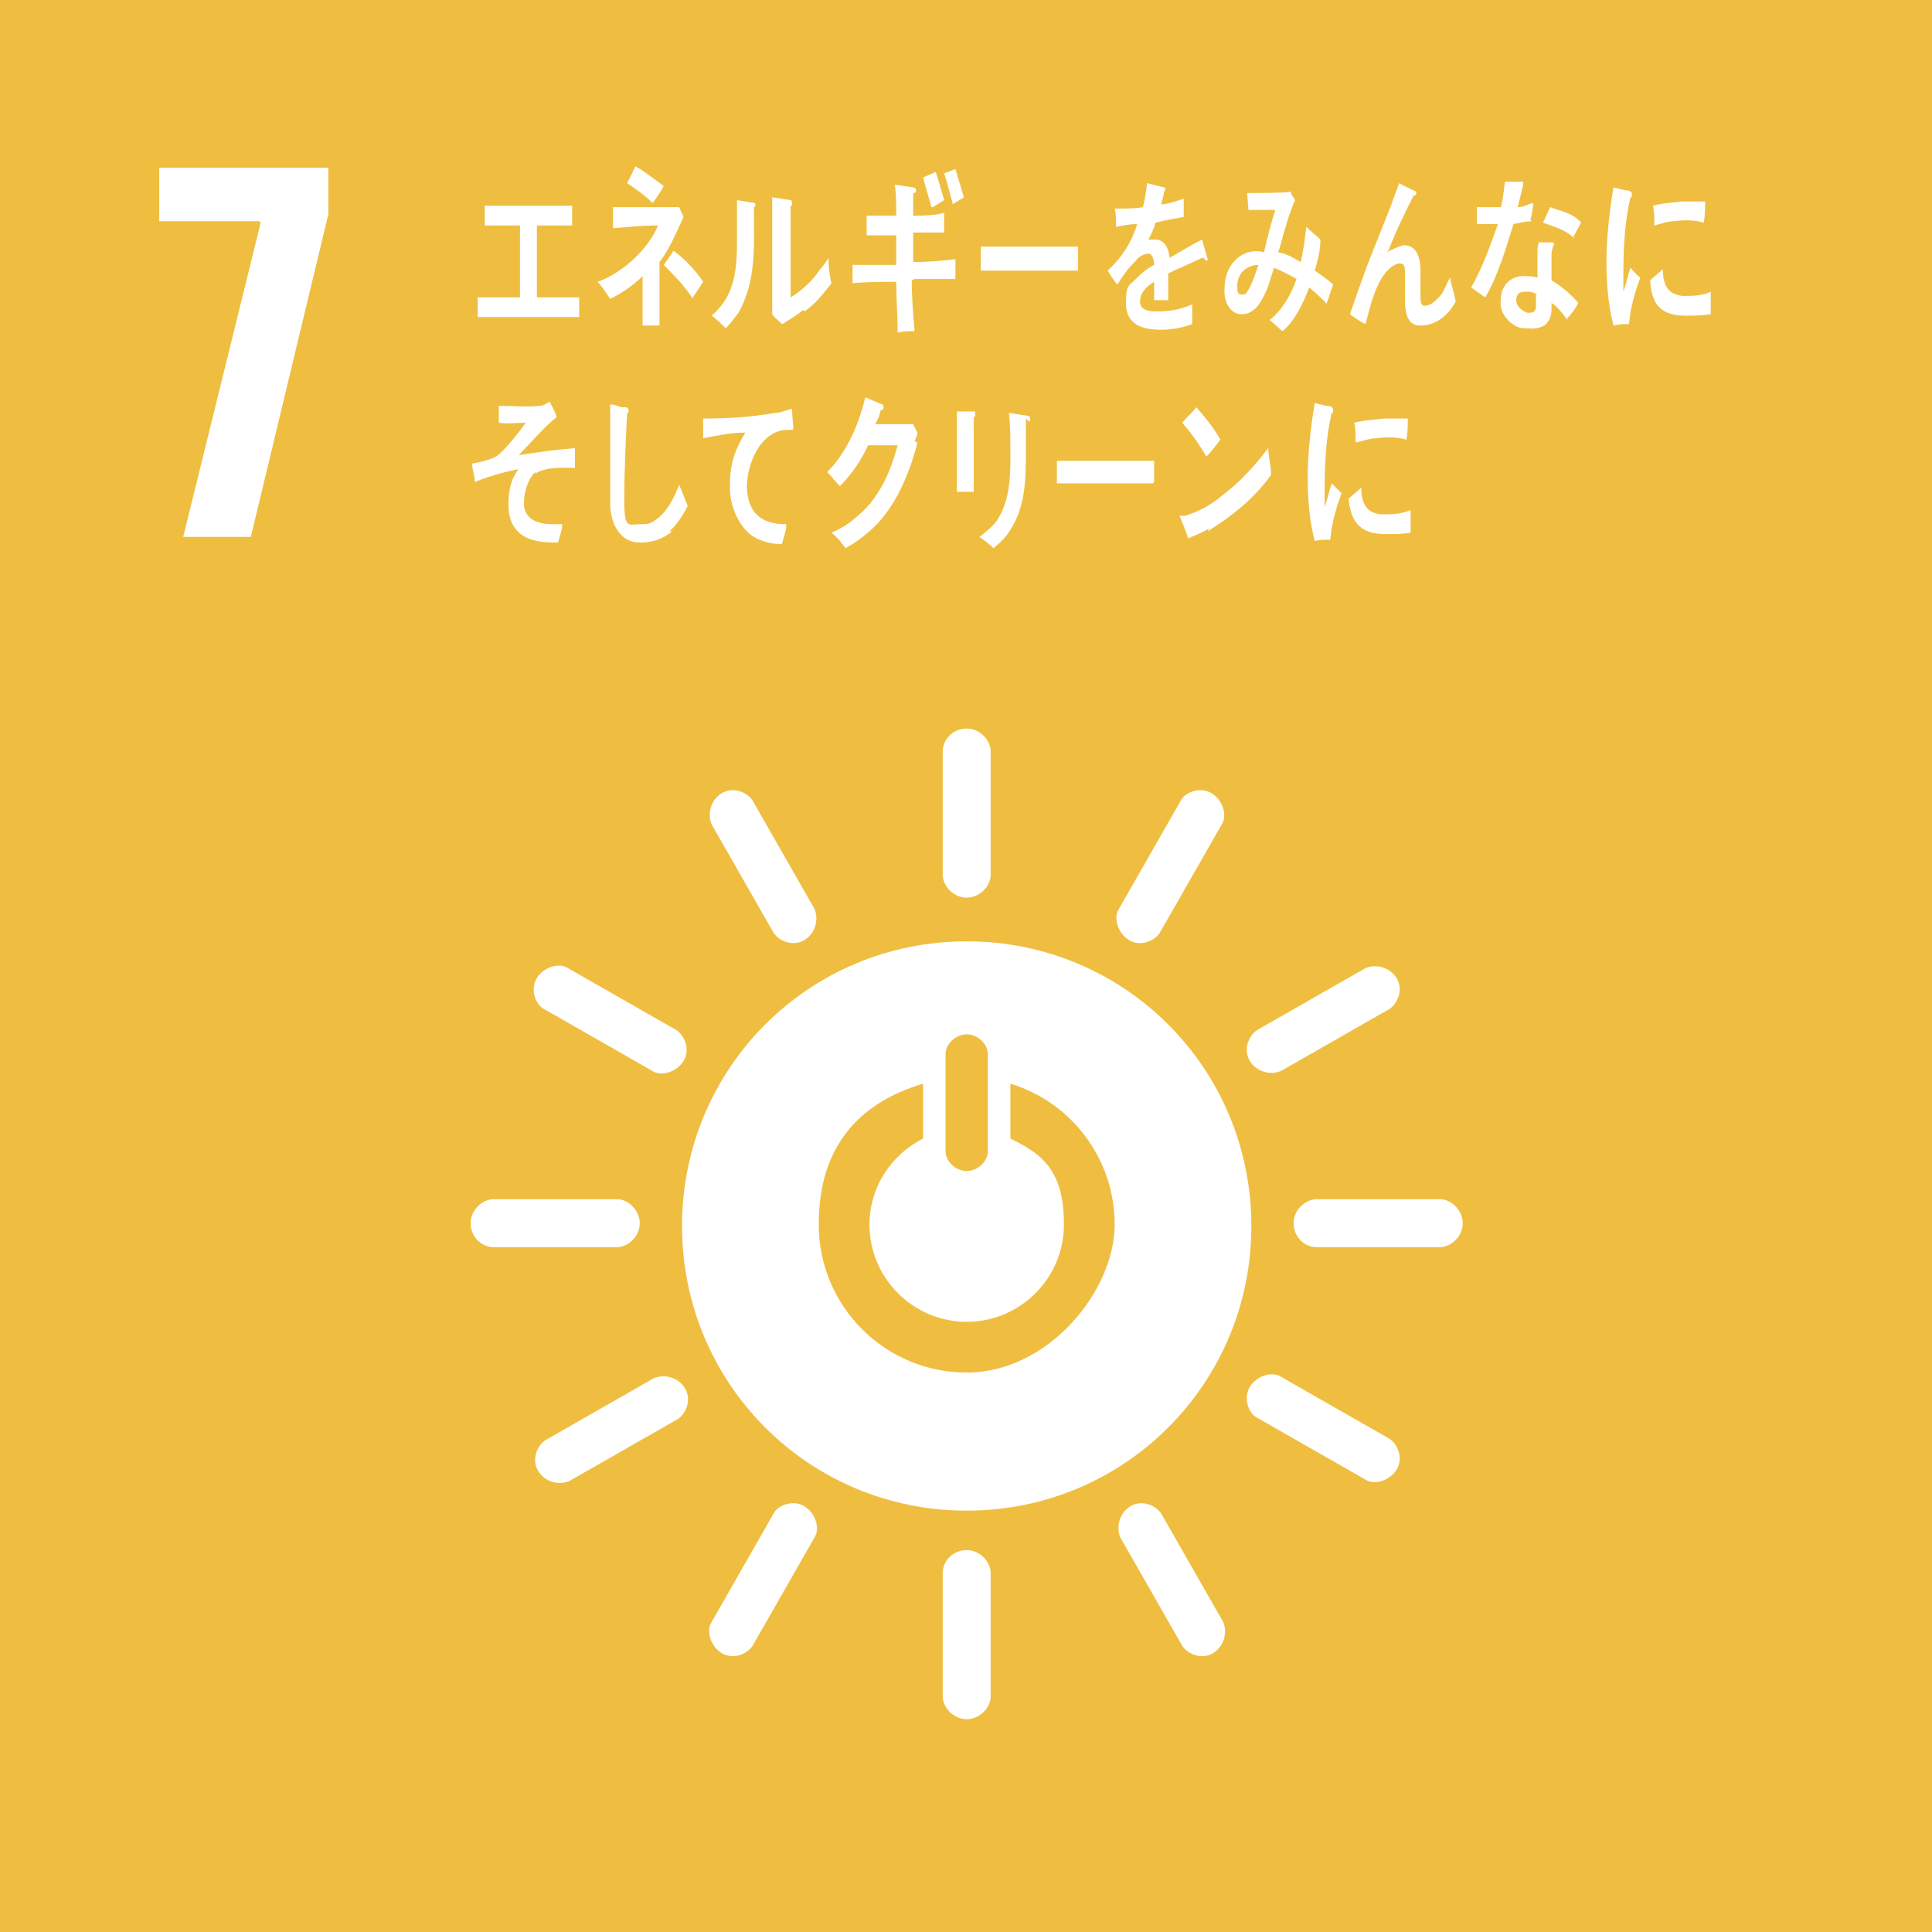 <?xml version="1.0" encoding="UTF-8"?><svg id="_レイヤー_2" xmlns="http://www.w3.org/2000/svg" viewBox="0 0 137.1 137.1"><g id="_レイヤー_1-2"><rect width="137.1" height="137.1" style="fill:#efbe41;"/><path d="M18.4,15.7h-7.1v-3.8h12v3.3l-5.5,22.9h-4.8l5.5-22.3Z" style="fill:#fff;"/><path d="M68.6,66.8c-11.2,0-20.2,9-20.2,20.2s9,20.2,20.2,20.2,20.2-9,20.2-20.2-9-20.2-20.2-20.2M67.1,74.8c0-.7.7-1.4,1.5-1.4s1.5.7,1.5,1.4v6.9c0,.7-.7,1.4-1.5,1.4s-1.5-.7-1.5-1.4v-6.9ZM68.6,97.4c-5.8,0-10.5-4.7-10.5-10.5s3.1-8.7,7.4-10v3.9c-2.2,1.1-3.8,3.4-3.8,6.1,0,3.8,3.1,6.9,6.9,6.9s6.9-3.1,6.9-6.9-1.5-5-3.8-6.1v-3.9c4.3,1.3,7.4,5.3,7.4,10s-4.7,10.5-10.5,10.5" style="fill:#fff;"/><path d="M45.4,86.8c0-.9-.8-1.7-1.6-1.7h-8.8c-.7,0-1.6.7-1.6,1.7s.8,1.7,1.6,1.7h8.8c.7,0,1.6-.7,1.6-1.7" style="fill:#fff;"/><path d="M103.8,86.8c0-.9-.8-1.7-1.6-1.7h-8.8c-.7,0-1.6.7-1.6,1.7s.8,1.7,1.6,1.7h8.8c.7,0,1.6-.7,1.6-1.7" style="fill:#fff;"/><path d="M68.6,122c.9,0,1.7-.8,1.7-1.6v-8.8c0-.7-.7-1.6-1.7-1.6s-1.7.8-1.7,1.6v8.8c0,.7.7,1.6,1.7,1.6" style="fill:#fff;"/><path d="M99.1,104.3c.5-.8.1-1.8-.5-2.2l-7.7-4.4c-.6-.4-1.7-.1-2.2.7-.5.8-.1,1.9.5,2.2l7.7,4.4c.6.4,1.7.1,2.2-.7" style="fill:#fff;"/><path d="M51.2,117.3c.8.5,1.8.1,2.2-.5l4.4-7.7c.4-.6.1-1.7-.7-2.2-.8-.5-1.9-.1-2.2.5l-4.4,7.7c-.4.6-.1,1.7.7,2.2" style="fill:#fff;"/><path d="M86.1,117.3c.8-.5,1-1.5.7-2.2l-4.4-7.7c-.4-.6-1.4-1-2.2-.5-.8.5-1,1.5-.7,2.2l4.4,7.7c.4.6,1.4,1,2.2.5" style="fill:#fff;"/><path d="M38.2,104.4c.5.8,1.5,1,2.2.7l7.7-4.4c.6-.4,1-1.4.5-2.2-.5-.8-1.5-1-2.2-.7l-7.7,4.4c-.6.4-1,1.4-.5,2.2" style="fill:#fff;"/><path d="M68.6,63.7c.9,0,1.7-.8,1.7-1.6v-8.8c0-.7-.7-1.6-1.7-1.6s-1.7.8-1.7,1.6v8.8c0,.7.7,1.6,1.7,1.6" style="fill:#fff;"/><path d="M48.5,75.3c.5-.8.1-1.8-.5-2.2l-7.7-4.4c-.6-.4-1.7-.1-2.2.7-.5.8-.1,1.9.5,2.2l7.7,4.4c.6.4,1.7.1,2.2-.7" style="fill:#fff;"/><path d="M80.1,66.7c.8.5,1.8.1,2.2-.5l4.4-7.7c.4-.6.1-1.7-.7-2.2-.8-.5-1.9-.1-2.2.5l-4.4,7.7c-.4.6-.1,1.7.7,2.2" style="fill:#fff;"/><path d="M57.1,66.7c.8-.5,1-1.5.7-2.2l-4.4-7.7c-.4-.6-1.4-1-2.2-.5-.8.5-1,1.5-.7,2.2l4.4,7.7c.4.6,1.4,1,2.2.5" style="fill:#fff;"/><path d="M88.7,75.3c.5.8,1.5,1,2.2.7l7.7-4.4c.6-.4,1-1.4.5-2.2-.5-.8-1.5-1-2.2-.7l-7.7,4.4c-.6.4-1,1.4-.5,2.2" style="fill:#fff;"/><path d="M33.9,22.5v-1.4h3v-5.1h-2.5v-1.4h6.2v1.4h-2.5v5.1h3v1.4h-7.2Z" style="fill:#fff;"/><path d="M46.8,18.5v1.4c0,1.1,0,2.2,0,3.2h-1.2c0-1.2,0-2.4,0-3.5-.6.6-1.6,1.3-2.3,1.6-.3-.4-.5-.8-.9-1.2,1.5-.5,3.5-2.1,4.3-4-1.1,0-2.1.1-3.2.2,0-.5,0-1,0-1.5,1.4,0,2.7,0,4.1,0,.2,0,.4,0,.6,0l.3.7c-.5,1.1-1,2.3-1.7,3.2ZM46.3,14.4c-.6-.6-1.2-1-1.8-1.4.2-.4.4-.8.6-1.2.7.4,1.3.9,2,1.4-.2.4-.5.8-.7,1.1ZM49.1,21.1c-.6-.9-1.3-1.6-2-2.3l.7-1c.7.5,1.5,1.3,2.1,2.2l-.8,1.2Z" style="fill:#fff;"/><path d="M53.5,14.7c0,2.7.2,5.2-1.1,7.5-.3.4-.6.8-.9,1.1-.3-.3-.7-.7-1-.9,1.5-1.3,1.8-2.9,1.8-5.2s0-2,0-3l1.2.2c0,0,.1,0,.1.1s0,.2-.1.2ZM57,22c-.5.4-1,.7-1.5,1-.2-.2-.5-.4-.7-.7,0-.2,0-.4,0-.6v-1.6c0-2,0-4.1,0-6.1l1.3.2c0,0,.1,0,.1.2s0,.2-.1.2c0,.6,0,1.1,0,1.7,0,1.6,0,3.2,0,4.8.7-.4,1.6-1.2,2.1-2,.2-.2.4-.5.6-.8,0,0,0,0,0,0,0,0,0,.1,0,.2,0,.6.1,1.1.2,1.6-.6.8-1.2,1.5-1.9,2Z" style="fill:#fff;"/><path d="M64.7,19.9c0,1.2.1,2.4.2,3.6-.4,0-.8,0-1.2.1,0-1.2-.1-2.4-.1-3.6-1,0-2.1,0-3.1.1,0-.4,0-.9,0-1.3.2,0,.5,0,.7,0,.8,0,1.6,0,2.4,0,0-.7,0-1.4,0-2.1-.7,0-1.4,0-2.1,0,0-.4,0-.9,0-1.4.7,0,1.4,0,2.1,0,0-.7,0-1.5-.1-2.2l1.3.2c0,0,.2,0,.2.2,0,.1,0,.2-.2.2,0,.5,0,1.1,0,1.6.8,0,1.5,0,2.2-.2,0,.5,0,.9,0,1.4-.7,0-1.4,0-2.2,0,0,.7,0,1.4,0,2.1,1,0,2-.1,3-.2,0,.5,0,.9,0,1.4-1,0-1.9,0-2.9,0ZM66.1,14.7c-.2-.7-.4-1.4-.6-2.1l.9-.4c.2.6.4,1.3.6,2l-.8.5ZM67.6,14.4c-.2-.7-.4-1.5-.6-2.1l.8-.3c.2.7.4,1.3.6,2l-.8.5Z" style="fill:#fff;"/><path d="M76.5,19.2c-.6,0-1,0-1.5,0-.5,0-4.1,0-5.4,0,0-.5,0-1.1,0-1.5,0-.2,0-.2.1-.2.2,0,.5,0,.6,0,.6,0,1.2,0,1.9,0,1.4,0,2.7,0,4.3,0,0,.5,0,1.1,0,1.6Z" style="fill:#fff;"/><path d="M85.4,18.3s0,0-.1,0c-.6.3-1.8.8-2.4,1.1v1.9h-1c0-.2,0-.4,0-.6v-.7c-.7.4-1,.9-1,1.4s.4.7,1.2.7,1.6-.1,2.5-.5v1.4c-.8.3-1.6.4-2.2.4-1.7,0-2.5-.6-2.5-1.9s.2-1.2.7-1.7c.3-.3.7-.7,1.3-1,0-.5-.2-.8-.4-.8s-.6.1-.9.5c-.2.2-.4.4-.7.8-.3.4-.5.7-.6.9-.2-.2-.4-.5-.7-1,1-.9,1.7-2,2.1-3.3-.5,0-1,.1-1.5.2,0-.5,0-.9-.1-1.3.8,0,1.5,0,2-.1.1-.3.2-.9.3-1.7l1.2.3c0,0,.1,0,.1.1s0,.1-.1.2c0,.2-.1.5-.2.9.4,0,1-.2,1.6-.4v1.3c-.6.1-1.2.2-2,.4-.1.4-.3.8-.5,1.2.2,0,.4,0,.5,0,.5,0,.9.4,1,1.3.7-.4,1.5-.9,2.3-1.3l.4,1.4c0,0,0,.1-.1.1Z" style="fill:#fff;"/><path d="M94.1,21.5c-.4-.4-.8-.8-1.2-1.1-.4,1.1-1.1,2.5-1.9,3.1l-.9-.8c.8-.6,1.5-1.7,1.9-2.9-.5-.3-1.1-.6-1.6-.8-.1.4-.3.9-.4,1.3-.4,1-.9,2-1.9,2-.8,0-1.3-.9-1.2-1.9,0-1.4.9-2.3,1.7-2.5.4-.1.7-.1,1.1,0,.2-.9.5-2.1.8-3h-1.9c0,.1-.1-1.2-.1-1.2h0c.6,0,2.6,0,3.1-.1,0,.2.2.4.3.6-.3.7-.5,1.3-.7,2-.2.6-.3,1.2-.5,1.7.6.1,1.1.4,1.6.7.2-.8.3-1.7.4-2.5.3.3.7.6,1,.9,0,.8-.2,1.5-.4,2.2.4.3.9.6,1.3,1-.2.5-.3,1-.5,1.4ZM87.8,20.3c0,.3,0,.6.3.6.2,0,.3,0,.4-.2.3-.4.6-1.3.8-1.9-.6,0-1.5.4-1.5,1.5Z" style="fill:#fff;"/><path d="M100.8,23.1c-1.2,0-1.1-1.4-1.1-2.6v-1.1c0-.3,0-.7-.3-.7,0,0-.2,0-.2,0-1.4.5-1.9,2.8-2.3,4.3-.4-.2-.7-.4-1.1-.7.4-1.2.8-2.3,1.2-3.4.5-1.3,1-2.5,1.5-3.8.3-.7.5-1.4.8-2.1.3.2.8.4,1.2.6,0,0,0,0,0,.1,0,0,0,.2-.2.2-.6,1.2-1.2,2.4-1.7,3.7,0,.1-.1.2-.2.3.4-.2.8-.4,1.2-.5.9,0,1.2.8,1.2,1.8,0,.6,0,1.2,0,1.8,0,.3,0,.7.3.7.4,0,.7-.3,1-.6.4-.4.5-.9.8-1.4.1.6.3,1.1.4,1.7-.6,1.1-1.5,1.7-2.5,1.7Z" style="fill:#fff;"/><path d="M108.7,15.7c-.4,0-.8.1-1.3.2-.5,1.6-1.1,3.7-2,5.2-.3-.2-.6-.4-1-.7.8-1.4,1.4-3.1,1.9-4.5-.4,0-1,0-1.5,0,0-.4,0-.8,0-1.2.2,0,.3,0,.5,0,.4,0,.8,0,1.2,0,.2-.7.2-1.2.3-1.8.5,0,.9,0,1.3,0,0,.4-.3,1.3-.4,1.8.4,0,.7-.2,1.1-.3,0,.4-.1.8-.2,1.2ZM111.3,22.8c-.4-.5-.7-1-1.2-1.3,0,.1,0,.3,0,.4,0,1.2-.8,1.5-1.7,1.4-.3,0-.6,0-.9-.2-.5-.3-1.1-.9-1-1.8,0-1.2.9-1.8,1.8-1.7.3,0,.5,0,.8.1,0-.6,0-1.1,0-1.7,0-.3,0-.5.1-.8.3,0,.6,0,.8,0,0,0,.3,0,.3.1,0,0,0,0,0,0-.1.2-.2.5-.2.7,0,.6,0,1.3,0,1.9.7.4,1.4,1,1.9,1.6-.2.4-.5.8-.8,1.1ZM109.1,20.9c-.2-.1-.4-.2-.7-.2-.4,0-.8,0-.8.6,0,.5.5.8.8.9.3,0,.6,0,.6-.5,0-.3,0-.5,0-.8ZM111.7,16.9c-.6-.6-1.4-.8-2.2-1.1l.5-1.1c.8.3,1.6.4,2.2,1.1l-.6,1.1Z" style="fill:#fff;"/><path d="M47.7,37.7c-.7.6-1.5.8-2.3.8-1.2,0-2-1-2.1-2.6,0-.2,0-.4,0-.7,0-.6,0-1.3,0-1.9,0-1.5,0-3.1,0-4.6.3,0,.5.1.8.2.1,0,.2,0,.3,0,0,0,.2,0,.2.2s0,.2-.1.2c-.1,2.1-.2,4.1-.2,6.2s.3,1.7,1.1,1.7.8-.1,1.1-.3c.8-.5,1.3-1.5,1.7-2.5l.6,1.5c-.3.6-.8,1.4-1.3,1.8Z" style="fill:#fff;"/><path d="M56.3,30.5s0,0-.1,0c-.4,0-.8,0-1.2.2-1.1.5-1.9,2-2,3.7,0,2.4,1.5,2.8,2.8,2.8,0,.5-.2.9-.3,1.4,0,0-.1,0-.2,0-.6,0-1.3-.2-1.8-.5-1-.6-1.8-2.2-1.7-3.8,0-1.4.4-2.5,1.1-3.6-1,0-2,.2-3,.4,0-.5,0-.9,0-1.4,1.7,0,3.4-.1,5.1-.4.4,0,.8-.2,1.2-.3,0,.2.1,1.4.1,1.4,0,0,0,.1-.1.1Z" style="fill:#fff;"/><path d="M65.1,31.4c-.1.5-.3,1-.4,1.4-.6,1.7-1.2,2.9-2.2,4.1-.7.8-1.6,1.5-2.5,2-.3-.4-.6-.8-1-1.1.5-.2,1-.5,1.4-.8.6-.5,1.1-.9,1.6-1.6.8-1.1,1.3-2.3,1.7-3.8h-2.1c-.5,1.1-1.2,2.1-2,2.9-.3-.3-.6-.7-.9-1,1.3-1.3,2.2-3.2,2.7-5.3l1.2.5c0,0,.1,0,.1.2s-.1.2-.2.2c-.1.4-.2.7-.4,1,.7,0,1.5,0,2.2,0s.3,0,.5,0c.1.2.2.4.3.6,0,.2-.1.4-.2.6Z" style="fill:#fff;"/><path d="M69.1,29.7v.5c0,1.6,0,3.2,0,4.7h-1.2c0-.3,0-.6,0-.9v-1.7c0-1,0-2.1,0-3.1h1.3c0,.1,0,.2,0,.2,0,.1,0,.2-.1.2ZM72.8,29.7c0,.7,0,1.4,0,2.1,0,2.1,0,4.1-1.1,5.8-.3.5-.7.9-1.2,1.3-.3-.3-.7-.6-1-.8.4-.3.9-.7,1.2-1.1.9-1.3,1-2.9,1-4.5s0-2.2-.1-3.2l1.3.2c0,0,.2,0,.2.2s0,.2-.1.2Z" style="fill:#fff;"/><path d="M81.8,34.3c-.6,0-1,0-1.5,0-.5,0-4,0-5.3,0,0-.5,0-1.1,0-1.4,0-.2,0-.2.1-.2.2,0,.5,0,.6,0,.6,0,1.8,0,2.5,0,1.4,0,2.1,0,3.7,0,0,.5,0,1.1,0,1.5Z" style="fill:#fff;"/><path d="M85.8,37.5c-.5.3-1,.5-1.5.7,0-.2-.6-1.6-.6-1.6,0,0,0,0,0,0,.1,0,.2,0,.4,0,1-.3,1.9-.8,2.7-1.5,1.2-.9,2.2-2,3.2-3.3,0,.6.2,1.2.2,1.9-1.3,1.8-2.9,3-4.5,4ZM85.6,32.4c-.5-.9-1.1-1.7-1.7-2.4.3-.4.7-.7,1-1.1.6.7,1.2,1.4,1.7,2.3-.3.4-.6.8-.9,1.1Z" style="fill:#fff;"/><path d="M94.3,38.3c-.3,0-.7,0-1,.1-.4-1.5-.5-3.1-.5-4.6s.2-3.5.5-5.2l.8.2c.1,0,.3,0,.4.1,0,0,.1,0,.1.2s0,.2-.1.2c-.4,1.7-.5,3.6-.5,5.4s0,.9,0,1.3c.2-.6.3-1.1.5-1.7.2.2.5.5.7.7-.4,1.1-.7,2.1-.8,3.3ZM100.1,37.8c-.5.1-1.2.1-1.7.1-1.3,0-2.5-.3-2.7-2.5.3-.3.6-.5.9-.8,0,1.3.5,1.8,1.4,1.9.7,0,1.4,0,2.1-.3,0,.5,0,1.1,0,1.6ZM99.8,31.2c-.7-.2-1.4-.2-2.1-.1-.5,0-1,.2-1.5.3,0-.4,0-1-.1-1.4.7-.2,1.4-.2,2.1-.3.6,0,1.2,0,1.7,0,0,.5,0,1-.1,1.5Z" style="fill:#fff;"/><path d="M115.5,23c-.3,0-.6,0-1,.1-.4-1.5-.5-3.1-.5-4.6s.2-3.5.5-5.2l.8.2c.1,0,.3,0,.4.1,0,0,.1,0,.1.2s0,.2-.1.2c-.4,1.7-.5,3.6-.5,5.4s0,.9,0,1.3c.2-.6.3-1.1.5-1.7.2.2.4.5.7.7-.4,1.1-.7,2.1-.8,3.3ZM121.3,22.3c-.5.1-1.1.1-1.6.1-1.3,0-2.5-.3-2.6-2.5.3-.3.6-.5.9-.8,0,1.3.5,1.8,1.4,1.9.7,0,1.4,0,2-.3,0,.5,0,1.1,0,1.6ZM120.9,15.8c-.7-.2-1.4-.2-2.1-.1-.5,0-1,.2-1.4.3,0-.4,0-1-.1-1.4.7-.2,1.3-.2,2-.3.6,0,1.1,0,1.7,0,0,.5,0,1-.1,1.5Z" style="fill:#fff;"/><path d="M38,33.5c-.5.4-.9,1.5-.8,2.5.2,1.1,1.4,1.2,2.1,1.2.2,0,.4,0,.6,0,0,.4-.2.9-.3,1.3h-.2c-1.3,0-3.1-.2-3.3-2.3-.1-1.3.2-2.3.7-2.9-1.1.2-2.1.5-3.1.9,0-.4-.2-.9-.2-1.3.5-.1,1.1-.2,1.7-.5.5-.3,1.7-1.8,2.1-2.4-.6,0-1.3.1-1.9,0,0-.4,0-.8,0-1.2.9,0,1.9.1,2.9,0,.3,0,.5-.2.7-.3.2.4.4.7.5,1.1-.9.7-1.8,1.8-2.7,2.7,1.3-.2,2.7-.4,4-.5,0,.5,0,.9,0,1.4-.8,0-2-.1-2.8.4Z" style="fill:#fff;"/></g></svg>